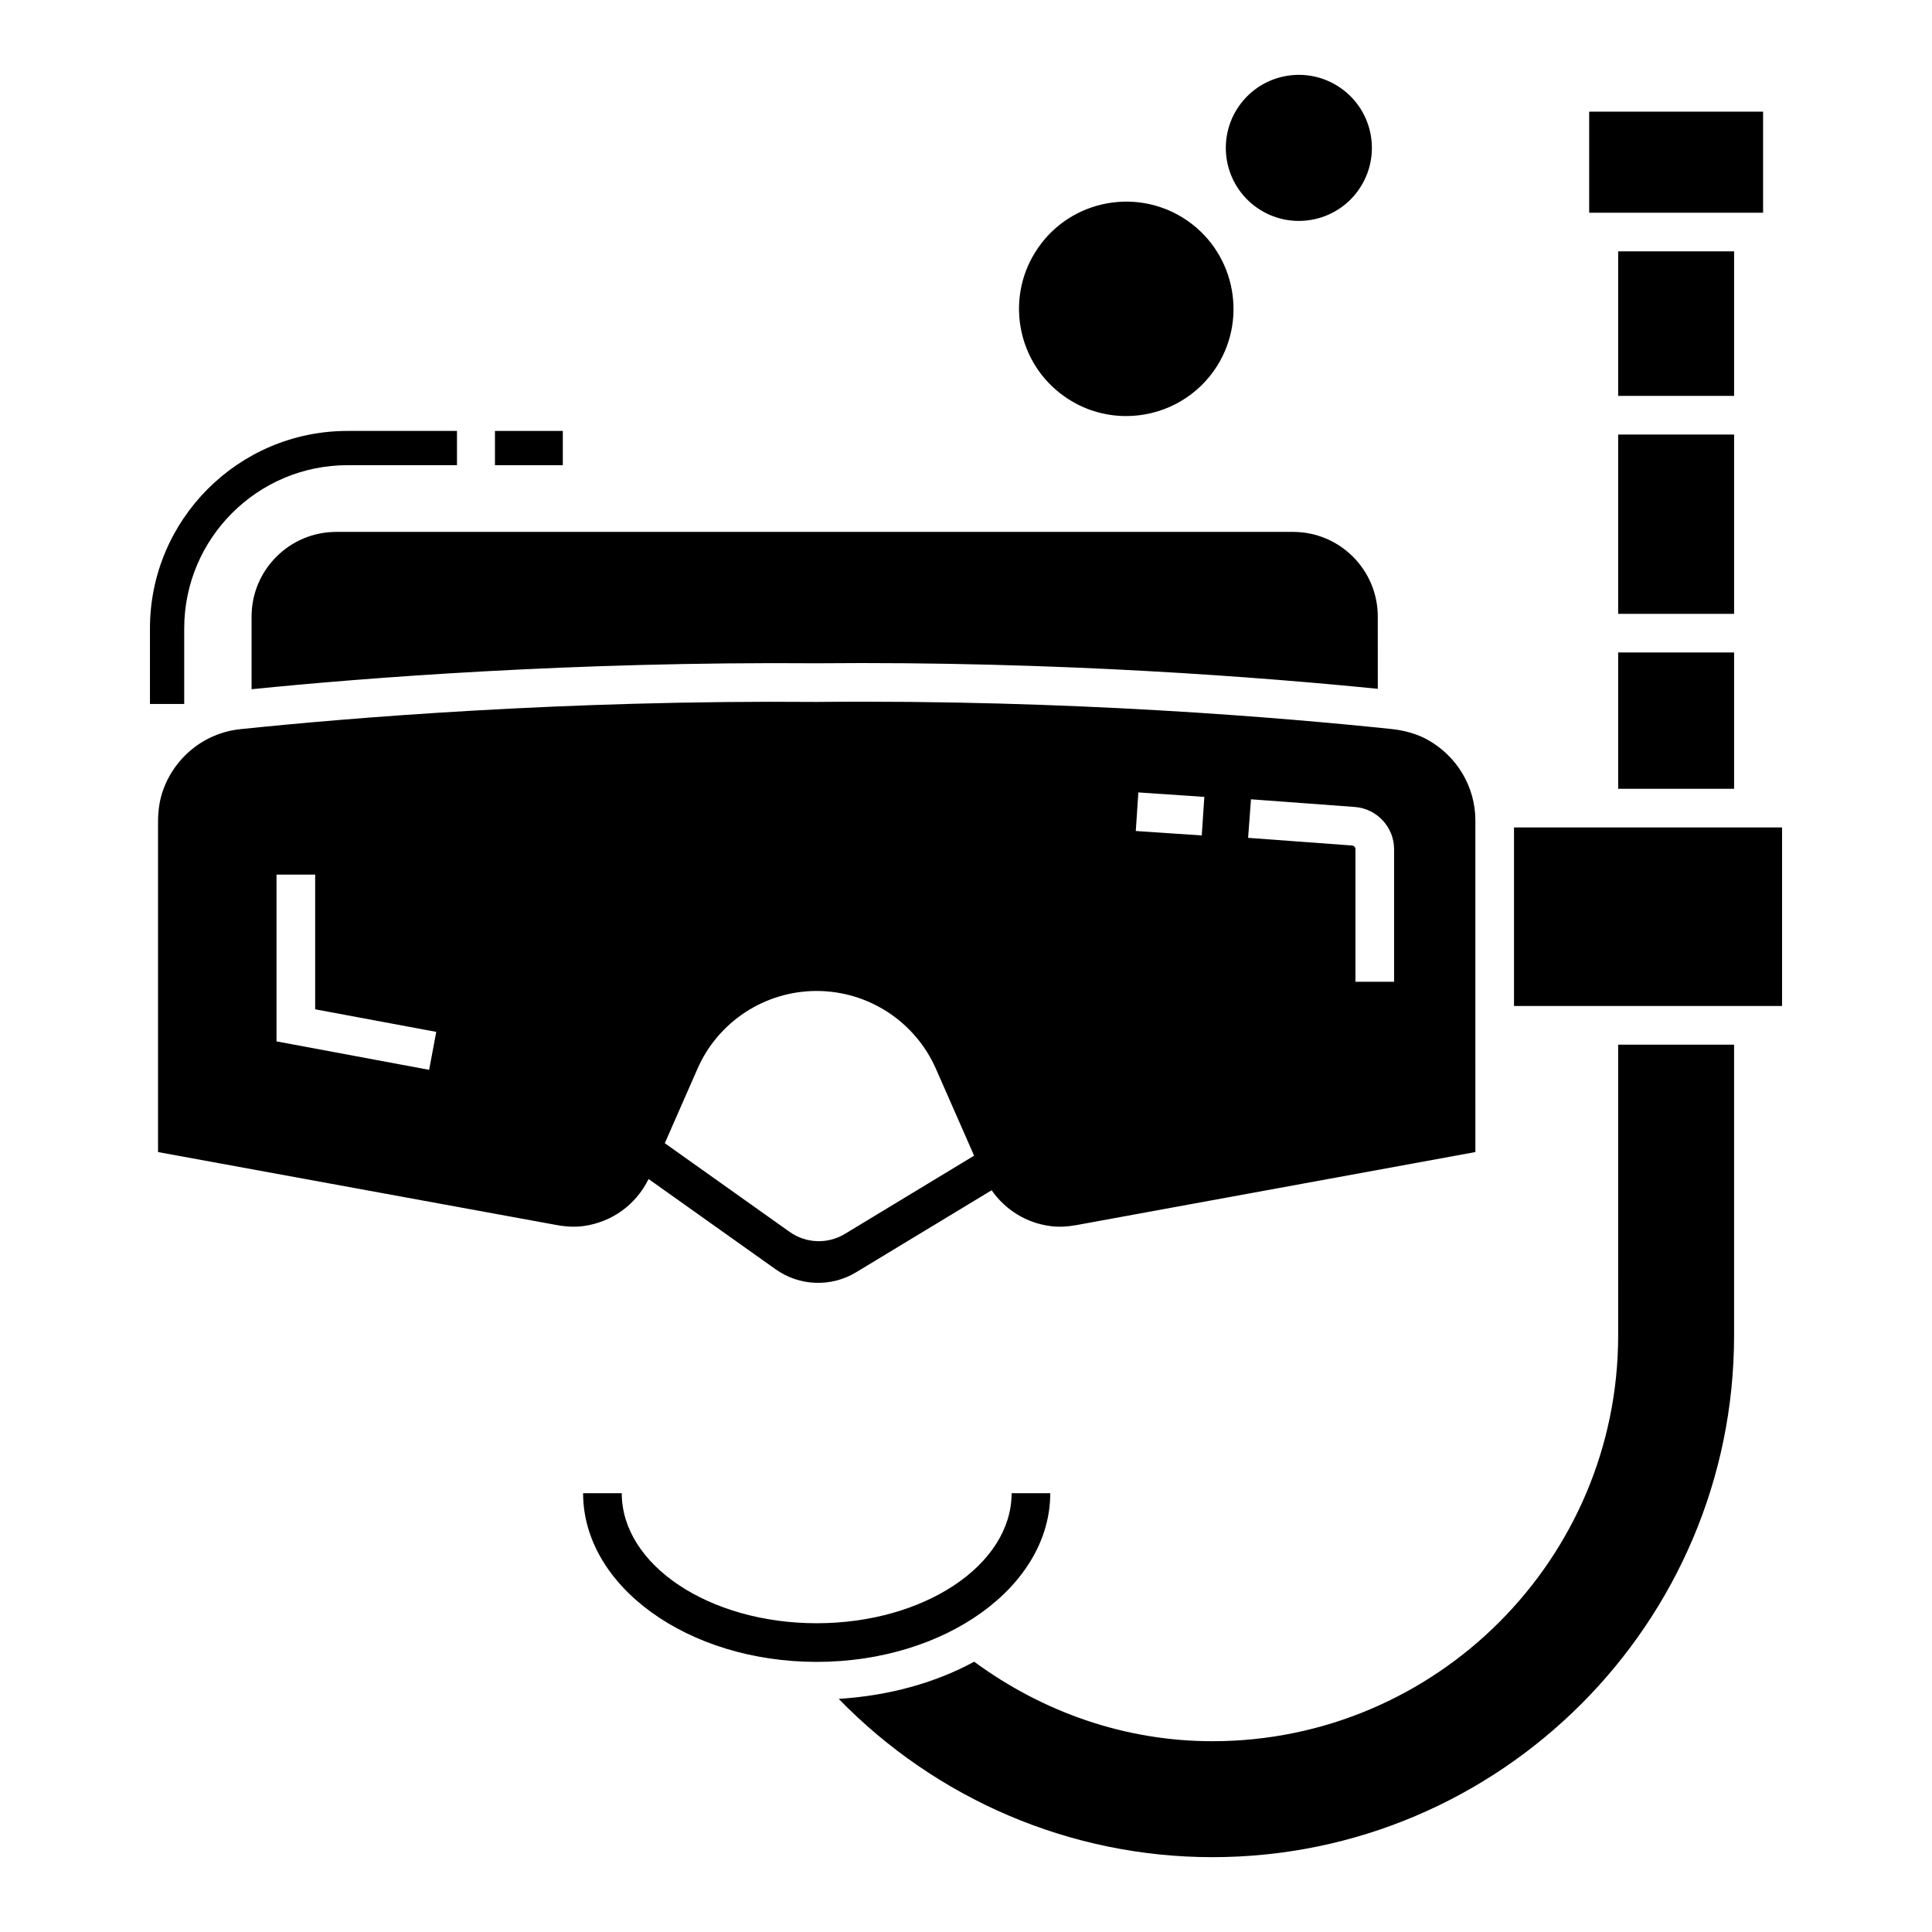<?xml version="1.0" encoding="UTF-8"?>
<!-- Uploaded to: ICON Repo, www.svgrepo.com, Generator: ICON Repo Mixer Tools -->
<svg fill="#000000" width="800px" height="800px" version="1.1" viewBox="144 144 512 512" xmlns="http://www.w3.org/2000/svg">
 <g>
  <path d="m504.08 194.27c6.117-8.766 3.973-20.832-4.793-26.949-8.766-6.117-20.832-3.973-26.949 4.793-6.117 8.766-3.973 20.832 4.793 26.949 8.766 6.117 20.832 3.973 26.949-4.793z"/>
  <path d="m572.83 259.16h30.723v47.516h-30.723z"/>
  <path d="m572.83 210.61h30.723v38.305h-30.723z"/>
  <path d="m565.15 173.59h46.086v26.785h-46.086z"/>
  <path d="m572.83 316.91h30.723v36.125h-30.723z"/>
  <path d="m486.68 284.96h-253.57c-12.383 0-22.441 10.062-22.441 22.434v19.258c29.656-3 85.227-7.363 149.8-6.875 64.102-0.609 118.96 3.797 148.66 6.769l-0.004-19.152c0-12.371-10.059-22.434-22.441-22.434z"/>
  <path d="m572.83 497.9c0 59.297-48.246 107.54-107.54 107.54-23.047 0-44.836-7.644-63.129-21.07-10.293 5.602-22.59 9.016-35.895 9.848 25.848 26.566 61.375 41.949 99.023 41.949 76.23 0 138.26-62.02 138.26-138.26v-77.062h-30.723z"/>
  <path d="m613.8 363.28h-68.57v47.316h71.031v-47.316z"/>
  <path d="m315.87 456.45 33.684 23.93c6.316 4.488 14.699 4.797 21.328 0.785l35.91-21.734c3.594 5.133 9.086 8.641 15.539 9.492 2.102 0.301 4.461 0.191 7-0.27l105.66-19.344-0.004-28.465v-59.449c0-8.84-4.859-17.031-12.703-21.371-2.723-1.5-5.941-2.449-9.562-2.828-28.184-2.949-85.211-7.852-152.26-7.172-66.988-0.559-124.54 4.269-152.82 7.219-9.66 1.02-17.781 7.711-20.723 17.055-0.68 2.211-1.039 4.731-1.039 7.519v87.492l105.66 19.344c2.519 0.461 4.859 0.551 6.981 0.281 7.664-1.02 14.027-5.695 17.359-12.484zm159.65-100.63 27.582 2.039c5.801 0.461 10.344 5.359 10.344 11.16v35.156h-10.242v-35.156c0-0.488-0.379-0.91-0.879-0.949l-27.562-2.031zm-29.844-1.82 17.484 1.18-0.68 10.223-17.484-1.18zm-187.95 73.52-40.445-7.543v-44.195h10.242v35.695l32.086 5.981zm71.113-0.281c5.481-12.52 17.883-20.621 31.586-20.621 13.68 0 26.082 8.09 31.605 20.621l10.117 23.027-34.246 20.734c-4.551 2.754-10.297 2.543-14.633-0.535l-33.086-23.504z"/>
  <path d="m192.82 310.54c0-23.852 19.418-43.262 43.27-43.262h29.012v-9.078l-29.016 0.004c-28.867 0-52.348 23.477-52.348 52.34v20.02h9.078v-20.023z"/>
  <path d="m275.17 258.2h17.98v9.078h-17.98z"/>
  <path d="m442.43 254.26c8.98 0 17.82-4.231 23.363-12.141 8.961-12.852 5.801-30.605-7.039-39.574-6.223-4.332-13.781-5.992-21.242-4.672-7.481 1.332-14.004 5.492-18.344 11.711-4.34 6.231-6 13.773-4.68 21.242 1.34 7.481 5.5 13.992 11.723 18.332 4.938 3.449 10.598 5.102 16.219 5.102z"/>
  <path d="m422.33 539.71h-10.242c0 19.004-23.184 34.465-51.668 34.465s-51.648-15.461-51.648-34.465h-10.242c0 24.652 27.762 44.707 61.891 44.707 34.145 0 61.91-20.051 61.91-44.707z"/>
 </g>
</svg>